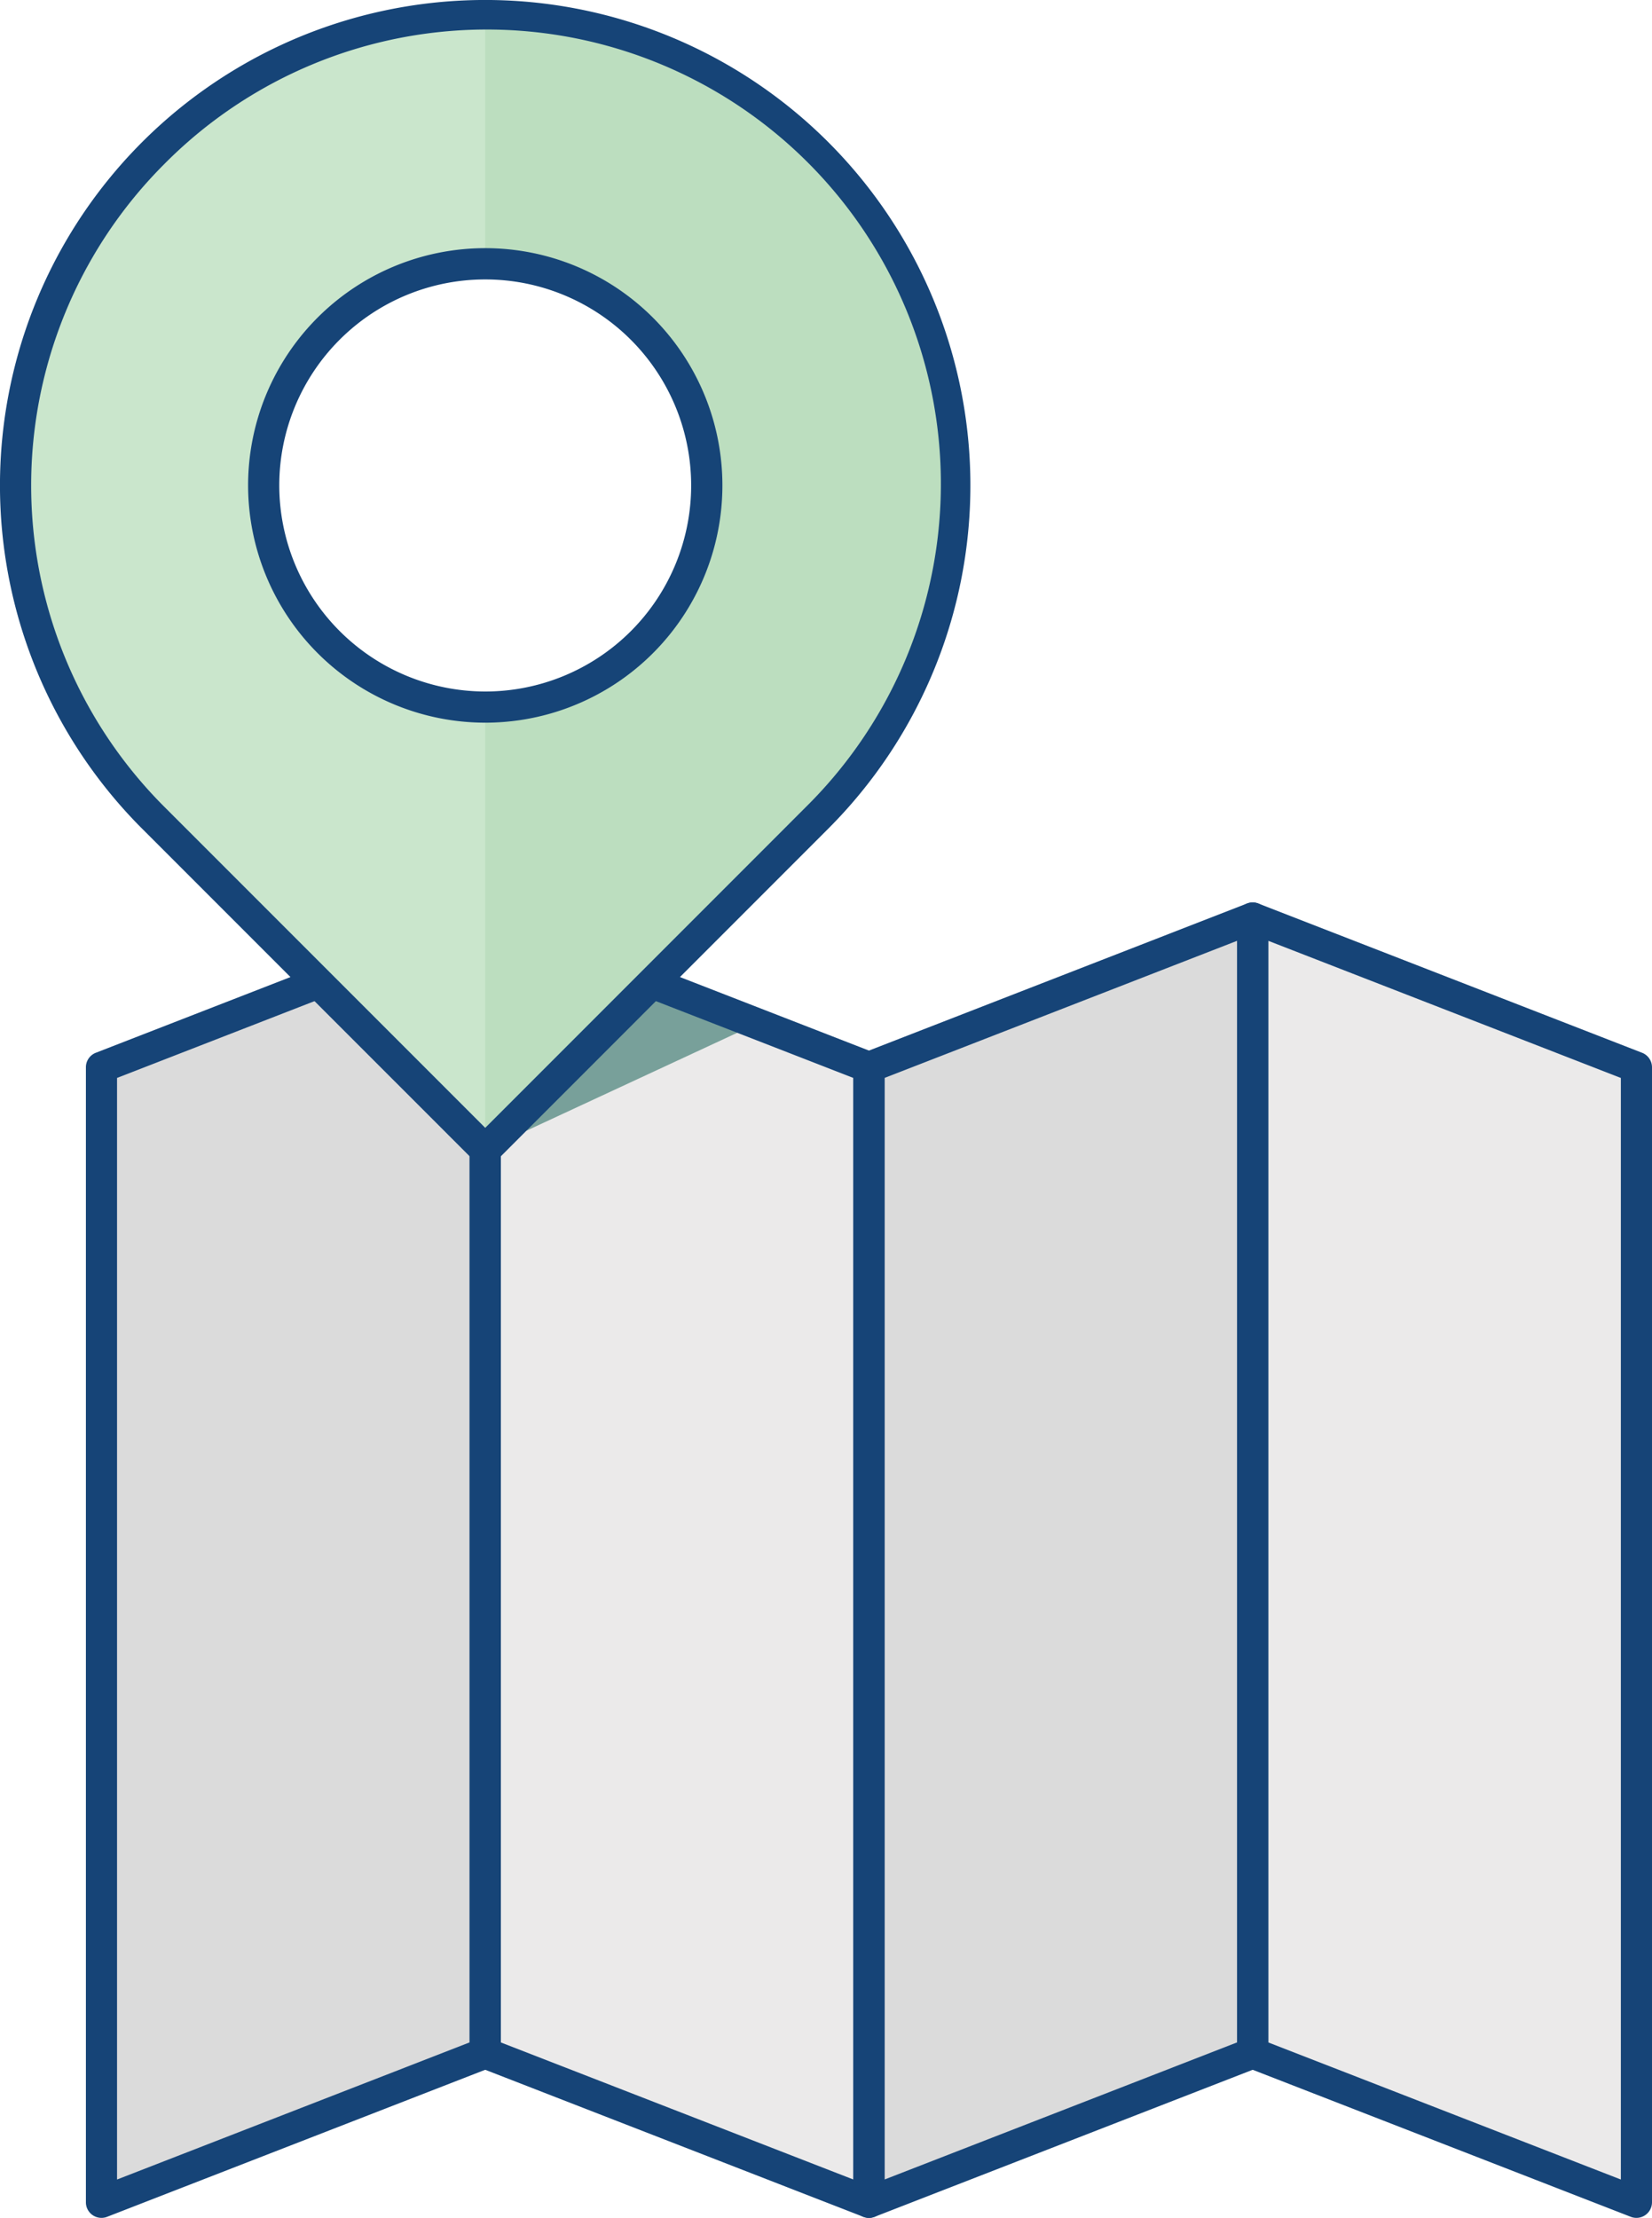 <svg xmlns="http://www.w3.org/2000/svg" width="336.909" height="452.109" viewBox="0 0 336.909 452.109"><g transform="translate(-177.785 -135.489)"><g transform="translate(195.304 319.449)"><g transform="translate(3.176 2.867)"><path d="M367.626,253.319l-78.259,30.427V515.113l78.259-30.421Z" transform="translate(-132.848 -253.009)" fill="#dbdbdb"/><path d="M269.076,253.319l-78.26,30.427V515.113l78.26-30.421Z" transform="translate(-190.816 -253.009)" fill="#dbdbdb"/><path d="M239.582,253.124l78.262,30.424V514.915l-78.262-30.421Z" transform="translate(-162.132 -253.124)" fill="#ebeaea"/><path d="M338.643,253.319,416.9,283.746V515.113l-78.259-30.421Z" transform="translate(-103.865 -253.009)" fill="#ebeaea"/></g><g transform="translate(81.436 16.407)"><path d="M240.092,295.679l54.174-25.155-20.145-8.875Z" transform="translate(-240.092 -261.649)" fill="#78a09a" style="mix-blend-mode:multiply;isolation:isolate"/></g><path d="M338.668,257.456l78.258,30.427a3.178,3.178,0,0,1-2.025-2.96V516.289a3.178,3.178,0,0,1,4.328-2.96l-78.26-30.42a3.177,3.177,0,0,1,2.027,2.96V254.5a3.177,3.177,0,0,1-4.328,2.96Zm0,231.373,78.258,30.422a3.178,3.178,0,0,0,4.328-2.962V284.922a3.178,3.178,0,0,0-2.025-2.96l-78.26-30.427a3.176,3.176,0,0,0-4.326,2.96V485.869A3.175,3.175,0,0,0,338.668,488.829Z" transform="translate(-101.864 -251.319)" fill="#164477"/><path d="M367.652,251.535l-78.258,30.427a3.174,3.174,0,0,0-2.027,2.96V516.289a3.178,3.178,0,0,0,4.328,2.962l78.258-30.422a3.177,3.177,0,0,0,2.027-2.96V254.5a3.177,3.177,0,0,0-4.328-2.96Zm0,231.373-78.258,30.42a3.176,3.176,0,0,1,4.326,2.96V284.922a3.175,3.175,0,0,1-2.025,2.96l78.258-30.427a3.176,3.176,0,0,1-4.326-2.96V485.869A3.175,3.175,0,0,1,367.652,482.909Z" transform="translate(-130.848 -251.319)" fill="#164477"/><path d="M240.117,257.456l78.26,30.427a3.174,3.174,0,0,1-2.027-2.96V516.289a3.178,3.178,0,0,1,4.328-2.96l-78.26-30.42a3.177,3.177,0,0,1,2.027,2.96V254.5a3.176,3.176,0,0,1-4.328,2.96Zm0,231.373,78.26,30.422a3.176,3.176,0,0,0,4.326-2.962V284.922a3.175,3.175,0,0,0-2.025-2.96l-78.26-30.427a3.174,3.174,0,0,0-4.326,2.96V485.869A3.175,3.175,0,0,0,240.117,488.829Z" transform="translate(-159.832 -251.319)" fill="#164477"/><path d="M269.1,251.535l-78.26,30.427a3.175,3.175,0,0,0-2.025,2.96V516.289a3.176,3.176,0,0,0,4.326,2.962l78.26-30.422a3.177,3.177,0,0,0,2.027-2.96V254.5a3.176,3.176,0,0,0-4.328-2.96Zm0,231.373-78.26,30.42a3.178,3.178,0,0,1,4.328,2.96V284.922a3.175,3.175,0,0,1-2.027,2.96l78.26-30.427a3.174,3.174,0,0,1-4.326-2.96V485.869A3.175,3.175,0,0,1,269.1,482.909Z" transform="translate(-188.816 -251.319)" fill="#164477"/></g><g transform="translate(177.785 135.489)"><g transform="translate(3.176 3.176)"><path d="M343.282,165.54A95.774,95.774,0,0,0,207.841,300.989l67.724,67.721,67.718-67.721A95.767,95.767,0,0,0,343.282,165.54ZM275.565,278.453a45.188,45.188,0,1,1,45.18-45.178A45.182,45.182,0,0,1,275.565,278.453Z" transform="translate(-179.785 -137.489)" fill="#cae6cc"/><path d="M240.092,137.489v50.587a45.188,45.188,0,0,1,0,90.376V368.71l67.718-67.721a95.775,95.775,0,0,0-67.718-163.5Z" transform="translate(-144.312 -137.489)" fill="#bcdebf"/></g><path d="M206.771,304.411,274.5,372.132a3.176,3.176,0,0,0,4.491,0L346.7,304.411a98.953,98.953,0,1,0-139.933,0Zm4.491-135.449A92.6,92.6,0,1,1,342.213,299.92L274.5,367.641a3.173,3.173,0,0,1,4.491,0L211.263,299.92a92.6,92.6,0,0,1,0-130.958Z" transform="translate(-177.785 -135.489)" fill="#164477"/><path d="M216,215.716a42,42,0,1,1,42,42A42.06,42.06,0,0,1,216,215.716Zm42,48.354a48.365,48.365,0,1,0-48.357-48.354A48.41,48.41,0,0,0,258,264.07Z" transform="translate(-159.046 -116.754)" fill="#164477"/></g></g></svg>